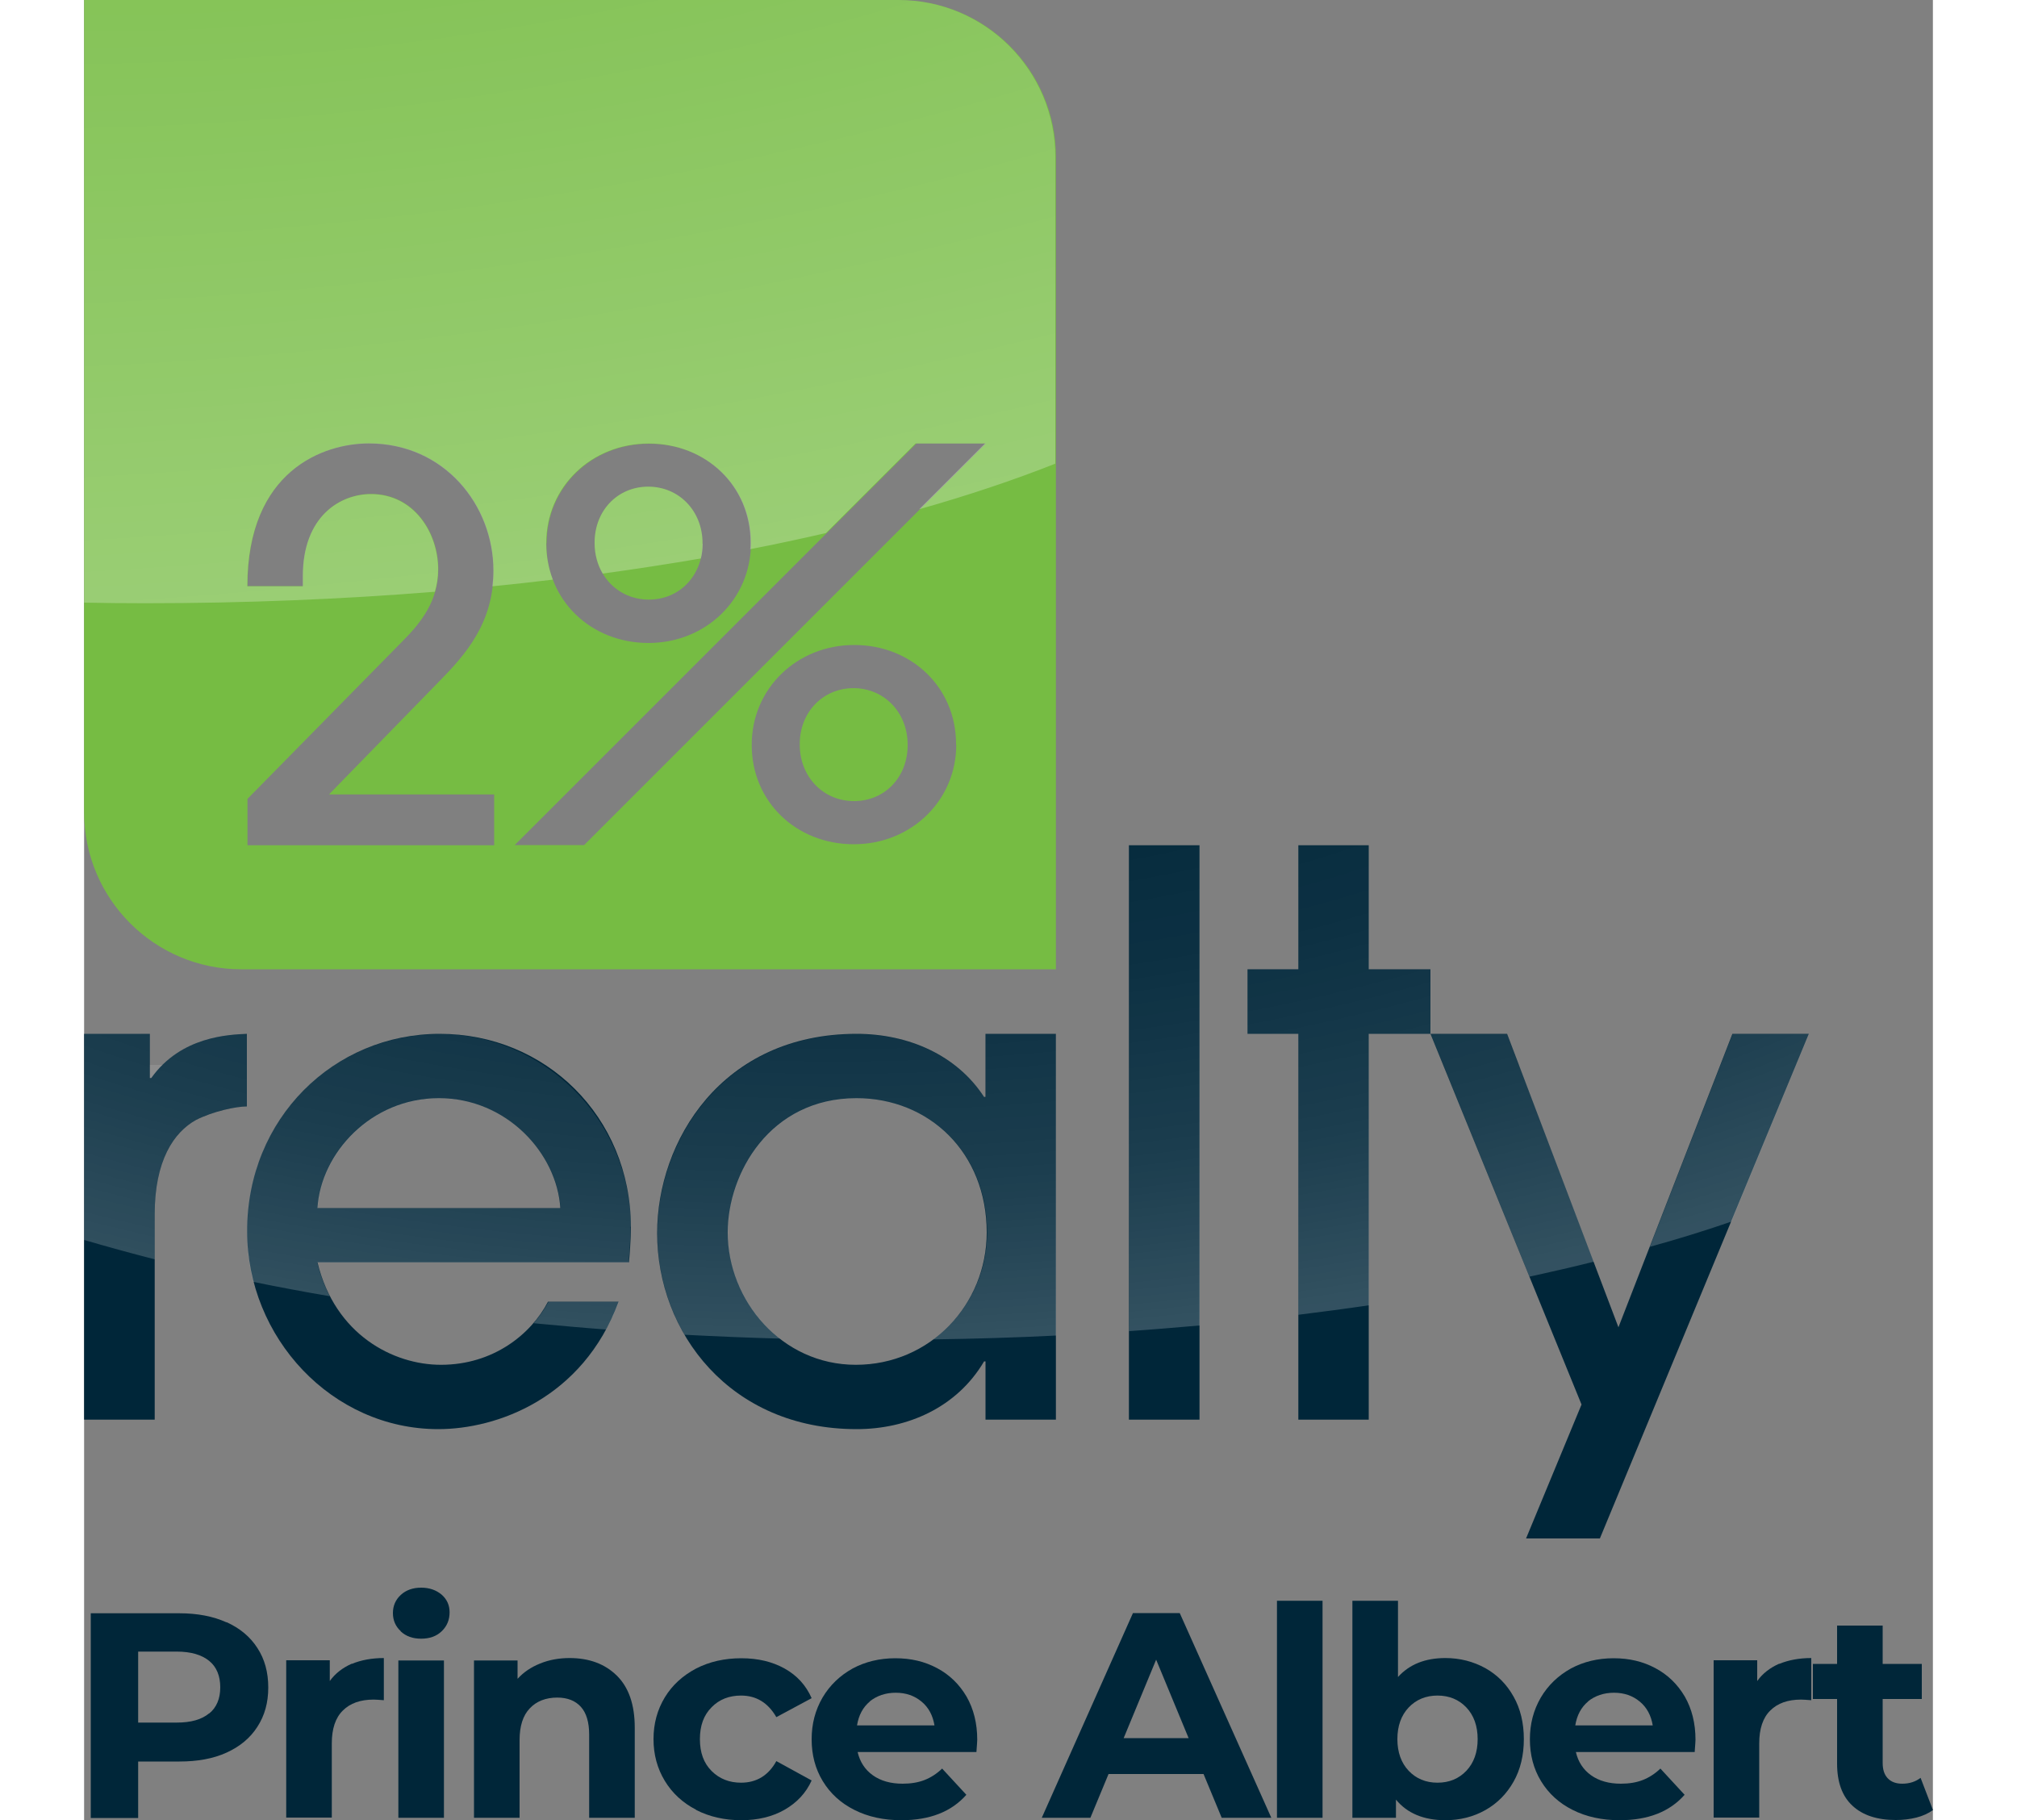 <?xml version="1.0" encoding="UTF-8"?><svg width="100" id="Layer_2" xmlns="http://www.w3.org/2000/svg" xmlns:xlink="http://www.w3.org/1999/xlink" viewBox="0 0 91.66 90.25"><rect x="0" y="0" width="91.66" height="90.25" fill="#808080" stroke="none"/><defs><style>.cls-1{fill:#002639;}.cls-1,.cls-2,.cls-3,.cls-4{stroke-width:0px;}.cls-2{fill:#76bc43;}.cls-3{fill:url(#radial-gradient);opacity:.27;}.cls-4{fill:url(#radial-gradient-2);}</style><radialGradient id="radial-gradient" cx="13.4" cy="-22.84" fx="13.4" fy="-22.84" r="53.14" gradientTransform="translate(-42.4 -29.22) rotate(82.72) scale(1 2.39)" gradientUnits="userSpaceOnUse"><stop offset="0" stop-color="#fff" stop-opacity="0"/><stop offset="1" stop-color="#fff"/></radialGradient><radialGradient id="radial-gradient-2" cx="40.7" cy="25.76" fx="40.7" fy="25.76" r="40.84" gradientTransform="translate(92.41 -16.91) rotate(87.85) scale(1 2.07)" gradientUnits="userSpaceOnUse"><stop offset="0" stop-color="#fff" stop-opacity="0"/><stop offset=".32" stop-color="#fff" stop-opacity=".01"/><stop offset=".57" stop-color="#fff" stop-opacity=".05"/><stop offset=".8" stop-color="#fff" stop-opacity=".11"/><stop offset="1" stop-color="#fff" stop-opacity=".2"/></radialGradient></defs><g id="Layer_1-2"><path class="cls-1" d="m0,70.39v-19.13h3.26v2.19h.07c1.48-2.08,3.87-2.15,4.74-2.19v3.6c-.54,0-1.68.24-2.52.67-1.11.61-2.05,2.02-2.05,4.67v10.19H0Z"/><path class="cls-1" d="m11.57,62.59c.87,3.6,3.77,5.08,6.12,5.08,2.59,0,4.47-1.51,5.31-3.13h3.5c-1.78,4.81-6.05,6.32-8.94,6.32-5.28,0-9.48-4.54-9.48-9.82,0-5.58,4.3-9.78,9.55-9.78s9.45,4.1,9.48,9.55c0,.61-.07,1.55-.1,1.78h-15.43Zm12.04-2.69c-.17-2.72-2.66-5.45-6.02-5.45s-5.85,2.72-6.02,5.45h12.04Z"/><path class="cls-1" d="m44.69,70.39v-2.89h-.07c-1.35,2.29-3.8,3.36-6.32,3.36-6.29,0-9.89-4.81-9.89-9.72,0-4.54,3.19-9.88,9.89-9.88,2.59,0,4.98,1.07,6.32,3.13h.07v-3.13h3.49v19.13h-3.49Zm-6.39-15.94c-4.3,0-6.39,3.73-6.39,6.66,0,3.36,2.66,6.56,6.35,6.56s6.49-2.99,6.49-6.56c0-3.97-2.86-6.66-6.46-6.66"/><rect class="cls-1" x="51.8" y="41.91" width="3.5" height="28.48"/><polygon class="cls-1" points="63.69 70.39 60.2 70.39 60.2 51.26 57.68 51.26 57.68 48.06 60.2 48.06 60.2 41.91 63.69 41.91 63.69 48.06 66.75 48.06 66.75 51.26 63.69 51.26 63.69 70.39"/><polygon class="cls-1" points="75.15 76.28 71.49 76.28 74.24 69.64 66.75 51.26 70.55 51.26 76.07 65.81 81.72 51.26 85.51 51.26 75.15 76.28"/><path class="cls-2" d="m28,29.73c1.52,0,2.66-1.19,2.66-2.77v-.03c0-1.59-1.16-2.8-2.69-2.8s-2.66,1.19-2.66,2.77v.03c0,1.59,1.16,2.8,2.69,2.8"/><path class="cls-2" d="m38.15,34.12c-1.52,0-2.67,1.19-2.67,2.77v.03c0,1.59,1.16,2.8,2.69,2.8s2.66-1.19,2.66-2.77v-.03c0-1.59-1.16-2.8-2.69-2.8"/><path class="cls-2" d="m40.39,0H0v40.27C0,44.57,3.49,48.06,7.79,48.06h40.39V7.79C48.18,3.49,44.69,0,40.39,0m-17.46,26.93c0-2.77,2.23-4.93,5.08-4.93s5.05,2.11,5.05,4.91v.03c0,2.77-2.23,4.94-5.08,4.94s-5.06-2.11-5.06-4.91v-.03Zm-2.6,14.98h-12.23v-2.3l7.69-7.82c.95-.95,1.77-2.03,1.77-3.57,0-1.8-1.19-3.73-3.33-3.73-1.51,0-3.38,1.08-3.38,4.07v.5h-2.75c0-5.75,3.79-7.08,6.02-7.08,3.75,0,6.18,3.06,6.18,6.31,0,2.59-1.37,4.15-2.72,5.52l-5.44,5.58h8.19v2.51Zm1.01,0l19.92-19.92h.21s3.23,0,3.23,0l-19.91,19.91h-3.44Zm21.9-4.99c0,2.77-2.23,4.94-5.08,4.94s-5.06-2.11-5.06-4.91v-.03c0-2.77,2.23-4.94,5.08-4.94s5.05,2.11,5.05,4.91v.03Z"/><path class="cls-3" d="m30.67,26.96c0,.25-.03.5-.09.73-1.58.27-3.2.52-4.87.75-.25-.43-.4-.94-.4-1.51v-.03c0-1.58,1.14-2.77,2.66-2.77s2.69,1.2,2.69,2.8v.03Zm-13.28,2.38c.1-.34.16-.71.16-1.11,0-1.8-1.19-3.73-3.33-3.73-1.51,0-3.38,1.08-3.38,4.07v.5h-2.75c0-5.75,3.79-7.08,6.02-7.08,3.75,0,6.18,3.06,6.18,6.31,0,.27-.02.53-.05.77,1.01-.1,2.01-.21,3-.33-.21-.55-.33-1.15-.33-1.79v-.03c0-2.77,2.23-4.93,5.08-4.93s5.05,2.11,5.05,4.91v.03c0,.1,0,.2-.02.3,1.29-.25,2.54-.52,3.76-.8l4.44-4.44h.21s3.23,0,3.23,0l-3.26,3.26c2.44-.69,4.7-1.45,6.75-2.26V7.79c0-4.3-3.49-7.79-7.79-7.79H0v29.88c1.01.02,2.02.03,3.04.03,4.95,0,9.76-.2,14.35-.57Z"/><path class="cls-4" d="m3.88,52.8h-.62v-1.54H0v10.22c1.13.33,2.29.65,3.5.96v-2.24c0-2.66.94-4.07,2.05-4.67.84-.44,1.98-.67,2.52-.67v-3.6c-.77.03-2.72.09-4.19,1.54Zm59.82-10.88h-3.5v6.15h-2.52v3.19h2.52v13.93c1.19-.15,2.35-.3,3.5-.47v-13.46h3.06v-3.19h-3.06v-6.15Zm-11.89,0h3.5v23.8c-1.15.1-2.32.2-3.5.28v-24.08Zm-28.8,22.63h3.5c-.18.49-.4.95-.63,1.37-1.21-.09-2.41-.2-3.59-.31.29-.34.54-.7.73-1.06Zm21.69-13.28h3.49v14.95c-2,.1-4.03.16-6.08.19,1.62-1.2,2.66-3.14,2.66-5.29,0-3.97-2.86-6.66-6.46-6.66-4.3,0-6.39,3.73-6.39,6.66,0,2.04.98,4,2.57,5.25-1.59-.04-3.16-.11-4.72-.19-.88-1.52-1.35-3.26-1.35-5.02,0-3.03,1.43-6.43,4.38-8.35,1.46-.95,3.29-1.54,5.51-1.54,1.81,0,3.51.53,4.84,1.54.57.44,1.08.97,1.48,1.59h.07v-3.13Zm26.44,1.54l3.7,9.75c-1.03.26-2.09.5-3.18.74l-4.27-10.49-.63-1.54h3.79l.58,1.54Zm14.38-1.54l-.64,1.54-3.21,7.76c-1.28.44-2.63.86-4.04,1.25l3.5-9.01.6-1.54h3.79Zm-58.41,9.55c-.02-3.44-1.78-6.33-4.35-8.01-1.5-.98-3.27-1.54-5.14-1.54s-3.7.56-5.2,1.54c-2.61,1.71-4.35,4.7-4.35,8.24,0,.86.11,1.7.32,2.51,1.23.25,2.5.49,3.79.71-.26-.5-.47-1.05-.62-1.67h15.43c.03-.23.1-1.18.1-1.78Zm-15.53-.91c.17-2.72,2.66-5.45,6.02-5.45s5.85,2.72,6.02,5.45h-12.04Z"/><path class="cls-1" d="m7.06,80.43c.66.3,1.17.72,1.53,1.28.36.55.54,1.2.54,1.96s-.18,1.39-.54,1.95c-.36.56-.87.98-1.53,1.28-.66.3-1.44.44-2.34.44h-2.04v2.8H.33v-10.15h4.39c.9,0,1.68.15,2.34.45Zm-.86,4.53c.37-.3.55-.74.55-1.3s-.18-1.01-.55-1.31-.9-.46-1.61-.46h-1.91v3.52h1.91c.71,0,1.24-.15,1.61-.46Z"/><path class="cls-1" d="m13.27,82.5c.46-.19.99-.29,1.59-.29v2.09c-.25-.02-.42-.03-.51-.03-.65,0-1.16.18-1.52.54-.37.36-.55.91-.55,1.63v3.68h-2.26v-7.8h2.16v1.03c.27-.38.64-.66,1.09-.86Z"/><path class="cls-1" d="m15.7,80.88c-.26-.24-.39-.54-.39-.9s.13-.66.39-.9.6-.36,1.01-.36.75.12,1.02.35c.26.23.39.52.39.87,0,.38-.13.69-.39.94-.26.25-.6.37-1.02.37s-.75-.12-1.01-.36Zm-.12,1.45h2.26v7.8h-2.26v-7.8Z"/><path class="cls-1" d="m26.41,83.08c.59.58.89,1.44.89,2.58v4.47h-2.26v-4.12c0-.62-.14-1.08-.41-1.38s-.66-.46-1.17-.46c-.57,0-1.03.18-1.36.53-.34.35-.51.88-.51,1.57v3.86h-2.26v-7.8h2.16v.91c.3-.33.67-.58,1.12-.76.44-.18.93-.27,1.46-.27.97,0,1.75.29,2.34.87Z"/><path class="cls-1" d="m30.34,89.73c-.66-.34-1.18-.82-1.55-1.43-.37-.61-.56-1.3-.56-2.07s.19-1.46.56-2.07c.37-.61.89-1.08,1.55-1.43.66-.34,1.41-.51,2.24-.51s1.54.17,2.15.51c.61.34,1.06.83,1.34,1.47l-1.75.94c-.41-.71-.99-1.07-1.75-1.07-.59,0-1.08.19-1.46.58-.39.39-.58.91-.58,1.58s.19,1.19.58,1.58c.39.39.88.58,1.46.58.77,0,1.36-.36,1.75-1.07l1.75.96c-.28.62-.73,1.1-1.34,1.45-.61.35-1.33.52-2.15.52s-1.58-.17-2.24-.51Z"/><path class="cls-1" d="m44.25,86.87h-5.9c.11.48.36.87.75,1.15s.89.42,1.48.42c.41,0,.77-.06,1.08-.18.31-.12.61-.31.88-.57l1.2,1.3c-.74.84-1.81,1.26-3.22,1.26-.88,0-1.66-.17-2.33-.51-.68-.34-1.2-.82-1.57-1.43-.37-.61-.55-1.3-.55-2.07s.18-1.45.54-2.07c.36-.61.86-1.09,1.49-1.44.63-.34,1.34-.51,2.12-.51s1.45.16,2.07.49c.62.33,1.1.8,1.46,1.41.35.61.53,1.33.53,2.14,0,.03-.01.23-.04.61Zm-5.29-2.51c-.35.29-.56.69-.64,1.19h3.84c-.08-.49-.29-.89-.64-1.18s-.77-.44-1.28-.44-.94.15-1.29.43Z"/><path class="cls-1" d="m55.5,87.96h-4.71l-.9,2.17h-2.41l4.52-10.15h2.32l4.54,10.15h-2.46l-.9-2.17Zm-.74-1.78l-1.61-3.89-1.61,3.89h3.22Z"/><path class="cls-1" d="m59.14,79.37h2.26v10.76h-2.26v-10.76Z"/><path class="cls-1" d="m69.47,82.71c.59.33,1.06.8,1.4,1.41.34.6.51,1.31.51,2.11s-.17,1.51-.51,2.11c-.34.6-.8,1.07-1.4,1.41-.59.33-1.25.5-1.98.5-1.07,0-1.89-.34-2.45-1.02v.9h-2.16v-10.76h2.26v3.78c.57-.63,1.35-.94,2.35-.94.72,0,1.38.17,1.98.5Zm-.94,5.09c.37-.39.56-.92.56-1.57s-.19-1.18-.56-1.57-.85-.59-1.43-.59-1.06.2-1.43.59-.56.92-.56,1.57.19,1.18.56,1.57.85.59,1.43.59,1.06-.2,1.43-.59Z"/><path class="cls-1" d="m79.86,86.87h-5.9c.11.48.36.87.75,1.15s.89.42,1.48.42c.41,0,.77-.06,1.08-.18.31-.12.61-.31.88-.57l1.2,1.3c-.74.84-1.81,1.26-3.22,1.26-.88,0-1.66-.17-2.33-.51-.68-.34-1.2-.82-1.57-1.43-.37-.61-.55-1.3-.55-2.07s.18-1.45.54-2.07c.36-.61.86-1.09,1.49-1.44.63-.34,1.34-.51,2.12-.51s1.45.16,2.07.49c.62.33,1.1.8,1.46,1.41.35.61.53,1.33.53,2.14,0,.03-.01.23-.04.61Zm-5.29-2.51c-.35.29-.56.69-.64,1.19h3.84c-.08-.49-.29-.89-.64-1.18s-.77-.44-1.28-.44-.94.15-1.29.43Z"/><path class="cls-1" d="m84.04,82.5c.46-.19.99-.29,1.59-.29v2.09c-.25-.02-.42-.03-.51-.03-.65,0-1.16.18-1.52.54-.37.36-.55.91-.55,1.63v3.68h-2.26v-7.8h2.16v1.03c.27-.38.64-.66,1.09-.86Z"/><path class="cls-1" d="m91.66,89.75c-.22.16-.5.29-.82.37-.32.08-.66.12-1.02.12-.93,0-1.65-.24-2.15-.71-.51-.47-.76-1.17-.76-2.09v-3.2h-1.2v-1.74h1.2v-1.9h2.26v1.9h1.94v1.74h-1.94v3.17c0,.33.08.58.25.76s.41.27.72.27c.36,0,.66-.1.91-.29l.61,1.59Z"/></g></svg>
